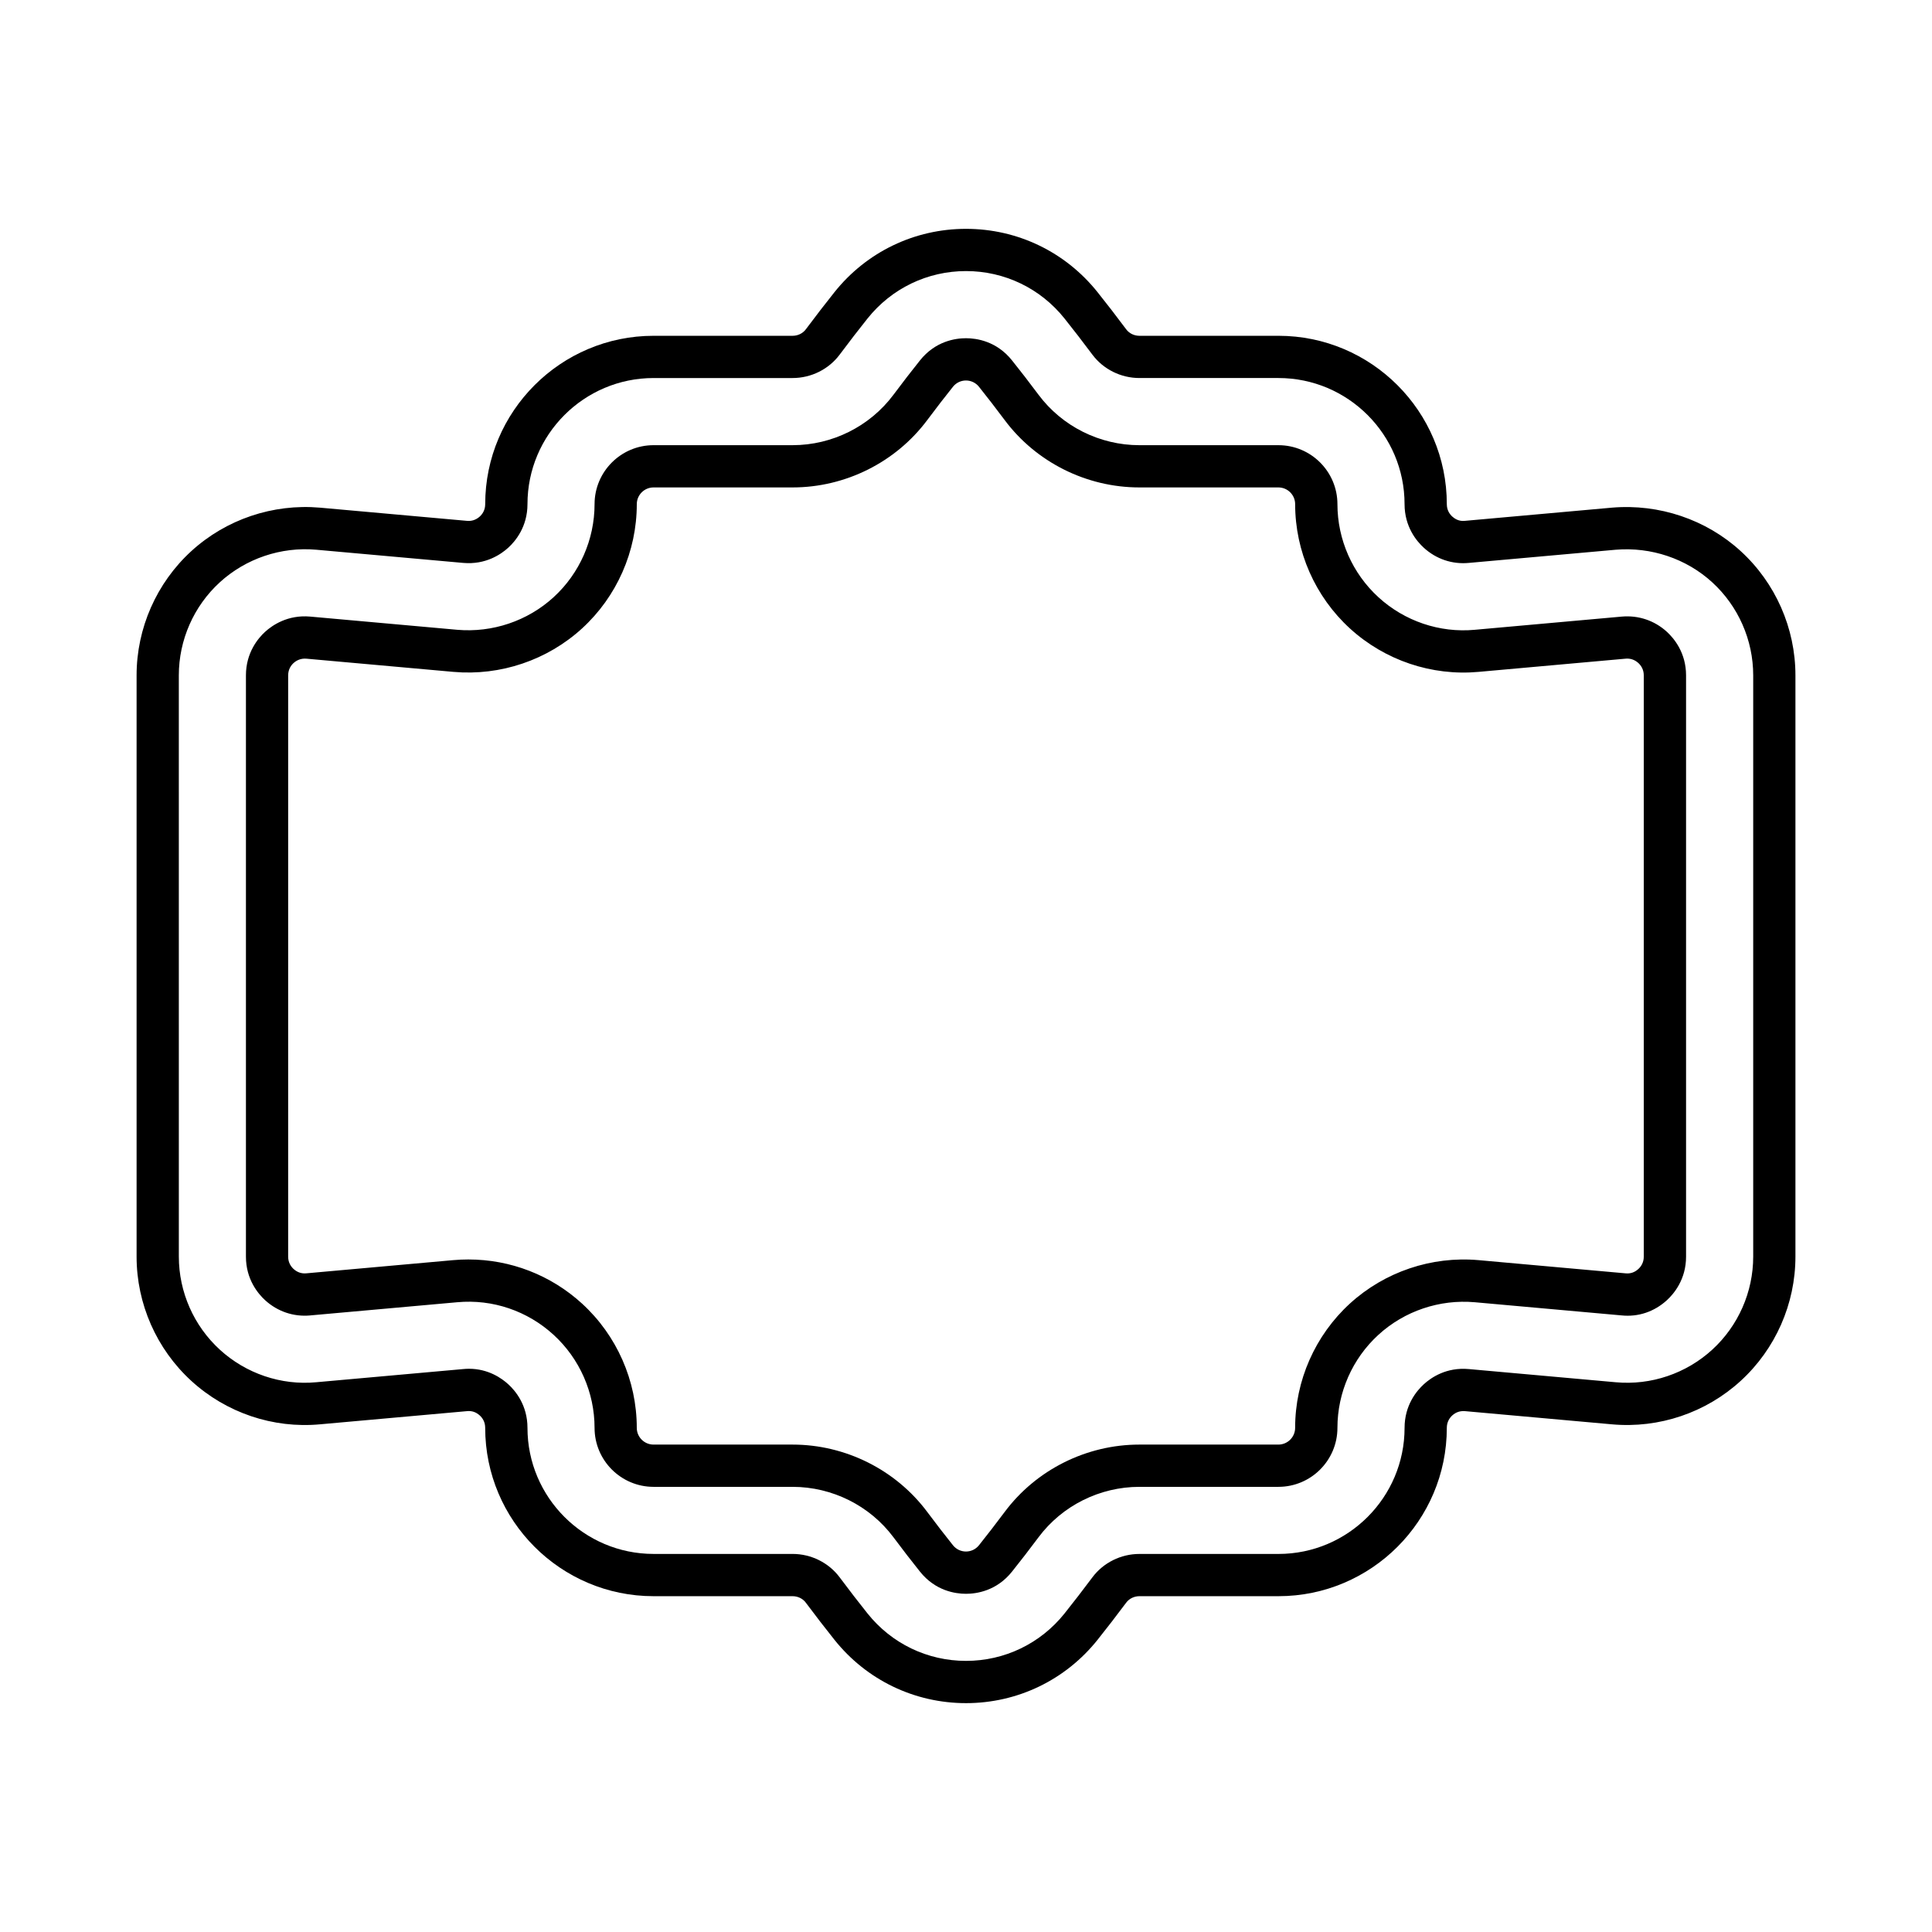 <?xml version="1.0" encoding="UTF-8"?>
<!-- Uploaded to: SVG Repo, www.svgrepo.com, Generator: SVG Repo Mixer Tools -->
<svg fill="#000000" width="800px" height="800px" version="1.1" viewBox="144 144 512 512" xmlns="http://www.w3.org/2000/svg">
 <g>
  <path d="m228.8 521.46 38.988-3.496c1.277-0.121 2.383 0.262 3.352 1.145 0.66 0.605 1.441 1.66 1.441 3.281 0 24.602 20.016 44.617 44.621 44.617h36.844c1.391 0 2.699 0.637 3.492 1.703 2.637 3.539 5.188 6.828 7.59 9.84 8.52 10.68 21.23 16.801 34.875 16.801 13.641 0 26.352-6.121 34.871-16.797 2.402-3.019 4.953-6.305 7.586-9.84 0.797-1.07 2.106-1.707 3.496-1.707h36.844c24.605 0 44.621-20.016 44.621-44.617 0-1.617 0.785-2.676 1.441-3.281 0.961-0.875 2.09-1.242 3.391-1.141l38.949 3.496c12.473 1.117 24.871-3.074 34.094-11.512 9.223-8.43 14.512-20.434 14.512-32.93v-154.05c0-12.5-5.289-24.5-14.512-32.93-9.18-8.387-21.605-12.566-34.094-11.512l-38.969 3.496c-0.488 0.047-1.922 0.184-3.371-1.141-0.66-0.605-1.441-1.66-1.441-3.281 0-24.602-20.016-44.617-44.621-44.617h-36.844c-1.391 0-2.699-0.637-3.492-1.703-2.637-3.539-5.188-6.828-7.59-9.84-8.52-10.68-21.227-16.801-34.871-16.801-13.641 0-26.352 6.121-34.871 16.797-2.402 3.019-4.953 6.305-7.586 9.84-0.797 1.07-2.106 1.707-3.496 1.707h-36.844c-24.605 0-44.621 20.016-44.621 44.617 0 1.617-0.785 2.676-1.434 3.273-0.664 0.605-1.82 1.316-3.398 1.152l-38.957-3.496c-12.465-1.086-24.879 3.098-34.086 11.512-9.223 8.43-14.512 20.434-14.512 32.93v154.05c0 12.5 5.289 24.5 14.512 32.93 9.246 8.457 21.656 12.656 34.09 11.504zm-37.41-198.49c0-9.363 3.961-18.355 10.871-24.664 6.894-6.297 16.227-9.445 25.539-8.625l38.965 3.496c5.957 0.523 10.027-2.297 11.934-4.035 1.898-1.734 5.086-5.547 5.086-11.539 0-18.43 14.996-33.422 33.426-33.422h36.844c4.91 0 9.57-2.32 12.469-6.207 2.562-3.438 5.035-6.629 7.367-9.555 6.379-8 15.895-12.582 26.113-12.582s19.738 4.586 26.117 12.586c2.332 2.926 4.805 6.113 7.367 9.555 2.898 3.883 7.559 6.203 12.465 6.203h36.844c18.43 0 33.426 14.992 33.426 33.422 0 5.996 3.184 9.805 5.09 11.547 3.293 3.008 7.523 4.445 11.945 4.027l38.93-3.492c9.34-0.777 18.684 2.336 25.559 8.625 6.91 6.312 10.871 15.305 10.871 24.664v154.05c0 9.363-3.961 18.355-10.871 24.668-6.91 6.316-16.215 9.473-25.539 8.621l-38.93-3.492c-5.984-0.559-10.059 2.285-11.965 4.031-1.898 1.734-5.086 5.547-5.086 11.539 0 18.43-14.996 33.422-33.426 33.422h-36.844c-4.91 0-9.57 2.32-12.469 6.207-2.562 3.438-5.035 6.629-7.367 9.555-6.383 7.996-15.902 12.578-26.117 12.578-10.219 0-19.738-4.586-26.117-12.586-2.332-2.926-4.805-6.113-7.367-9.555-2.898-3.883-7.559-6.203-12.465-6.203h-36.844c-18.43 0-33.426-14.992-33.426-33.422 0-5.996-3.184-9.805-5.086-11.539-1.742-1.598-5.305-4.109-10.398-4.109-0.504 0-1.02 0.023-1.551 0.078l-38.957 3.492c-9.277 0.871-18.602-2.289-25.527-8.625-6.91-6.312-10.871-15.305-10.871-24.664z"/>
  <path d="m226.21 492.6 38.941-3.492c9.445-0.871 18.645 2.312 25.547 8.625 6.906 6.312 10.867 15.305 10.867 24.664 0 8.621 7.016 15.633 15.637 15.633h36.844c10.496 0 20.488 4.992 26.73 13.363 2.438 3.269 4.789 6.305 7.012 9.086 4.086 5.129 9.402 5.894 12.211 5.894s8.125-0.766 12.203-5.887c2.231-2.789 4.582-5.832 7.023-9.098 6.238-8.367 16.23-13.359 26.727-13.359h36.844c8.625 0 15.637-7.016 15.637-15.633 0-9.363 3.961-18.352 10.867-24.664s16.215-9.445 25.543-8.625l38.875 3.488c4.414 0.465 8.684-0.969 12.027-4.027 1.898-1.742 5.078-5.551 5.078-11.539v-154.05c0-5.984-3.18-9.797-5.086-11.547-3.281-2.992-7.531-4.418-11.949-4.027l-38.957 3.496c-9.289 0.867-18.602-2.285-25.531-8.625-6.906-6.312-10.867-15.305-10.867-24.664 0-8.621-7.016-15.633-15.637-15.633h-36.844c-10.496 0-20.488-4.992-26.73-13.363-2.438-3.269-4.789-6.305-7.012-9.086-4.09-5.133-9.406-5.898-12.211-5.898-2.809 0-8.125 0.766-12.203 5.887-2.231 2.789-4.582 5.832-7.023 9.098-6.238 8.367-16.23 13.359-26.727 13.359h-36.844c-8.625 0-15.637 7.016-15.637 15.633 0 9.363-3.961 18.352-10.863 24.664-6.898 6.305-16.215 9.441-25.547 8.625l-38.953-3.496c-5.934-0.531-10.027 2.289-11.949 4.035-1.898 1.742-5.078 5.551-5.078 11.539v154.05c0 5.984 3.18 9.797 5.098 11.555 3.309 3.008 7.555 4.426 11.938 4.023zm-5.844-169.62c0-1.617 0.789-2.68 1.426-3.262 0.668-0.609 1.824-1.301 3.414-1.16l38.957 3.496c12.477 1.098 24.883-3.106 34.086-11.512 9.219-8.434 14.508-20.434 14.508-32.93 0-2.445 1.992-4.438 4.441-4.438h36.844c14.012 0 27.359-6.676 35.699-17.863 2.363-3.164 4.637-6.106 6.797-8.809 1.77-2.219 5.133-2.231 6.914 0.012 2.156 2.695 4.43 5.641 6.789 8.797 8.344 11.188 21.691 17.863 35.703 17.863h36.844c2.449 0 4.441 1.992 4.441 4.438 0 12.496 5.289 24.5 14.508 32.93 9.254 8.461 21.695 12.645 34.102 11.512l38.941-3.496c1.246-0.125 2.438 0.27 3.391 1.141 0.66 0.605 1.449 1.668 1.449 3.281v154.05c0 1.617-0.789 2.68-1.441 3.273-0.977 0.891-2.098 1.277-3.398 1.145l-38.953-3.496c-12.457-1.105-24.879 3.094-34.094 11.512-9.219 8.434-14.508 20.434-14.508 32.93 0 2.445-1.992 4.438-4.441 4.438h-36.844c-14.012 0-27.359 6.676-35.699 17.863-2.363 3.164-4.637 6.106-6.797 8.809-1.77 2.219-5.133 2.231-6.914-0.012-2.156-2.695-4.43-5.641-6.789-8.797-8.344-11.188-21.691-17.863-35.703-17.863h-36.844c-2.449 0-4.441-1.992-4.441-4.438 0-12.496-5.289-24.5-14.508-32.93-8.242-7.539-18.945-11.691-30.133-11.691-1.316 0-2.644 0.059-3.969 0.176l-38.965 3.496c-1.258 0.121-2.406-0.27-3.367-1.141-0.66-0.605-1.449-1.668-1.449-3.281z"/>
 </g>
</svg>